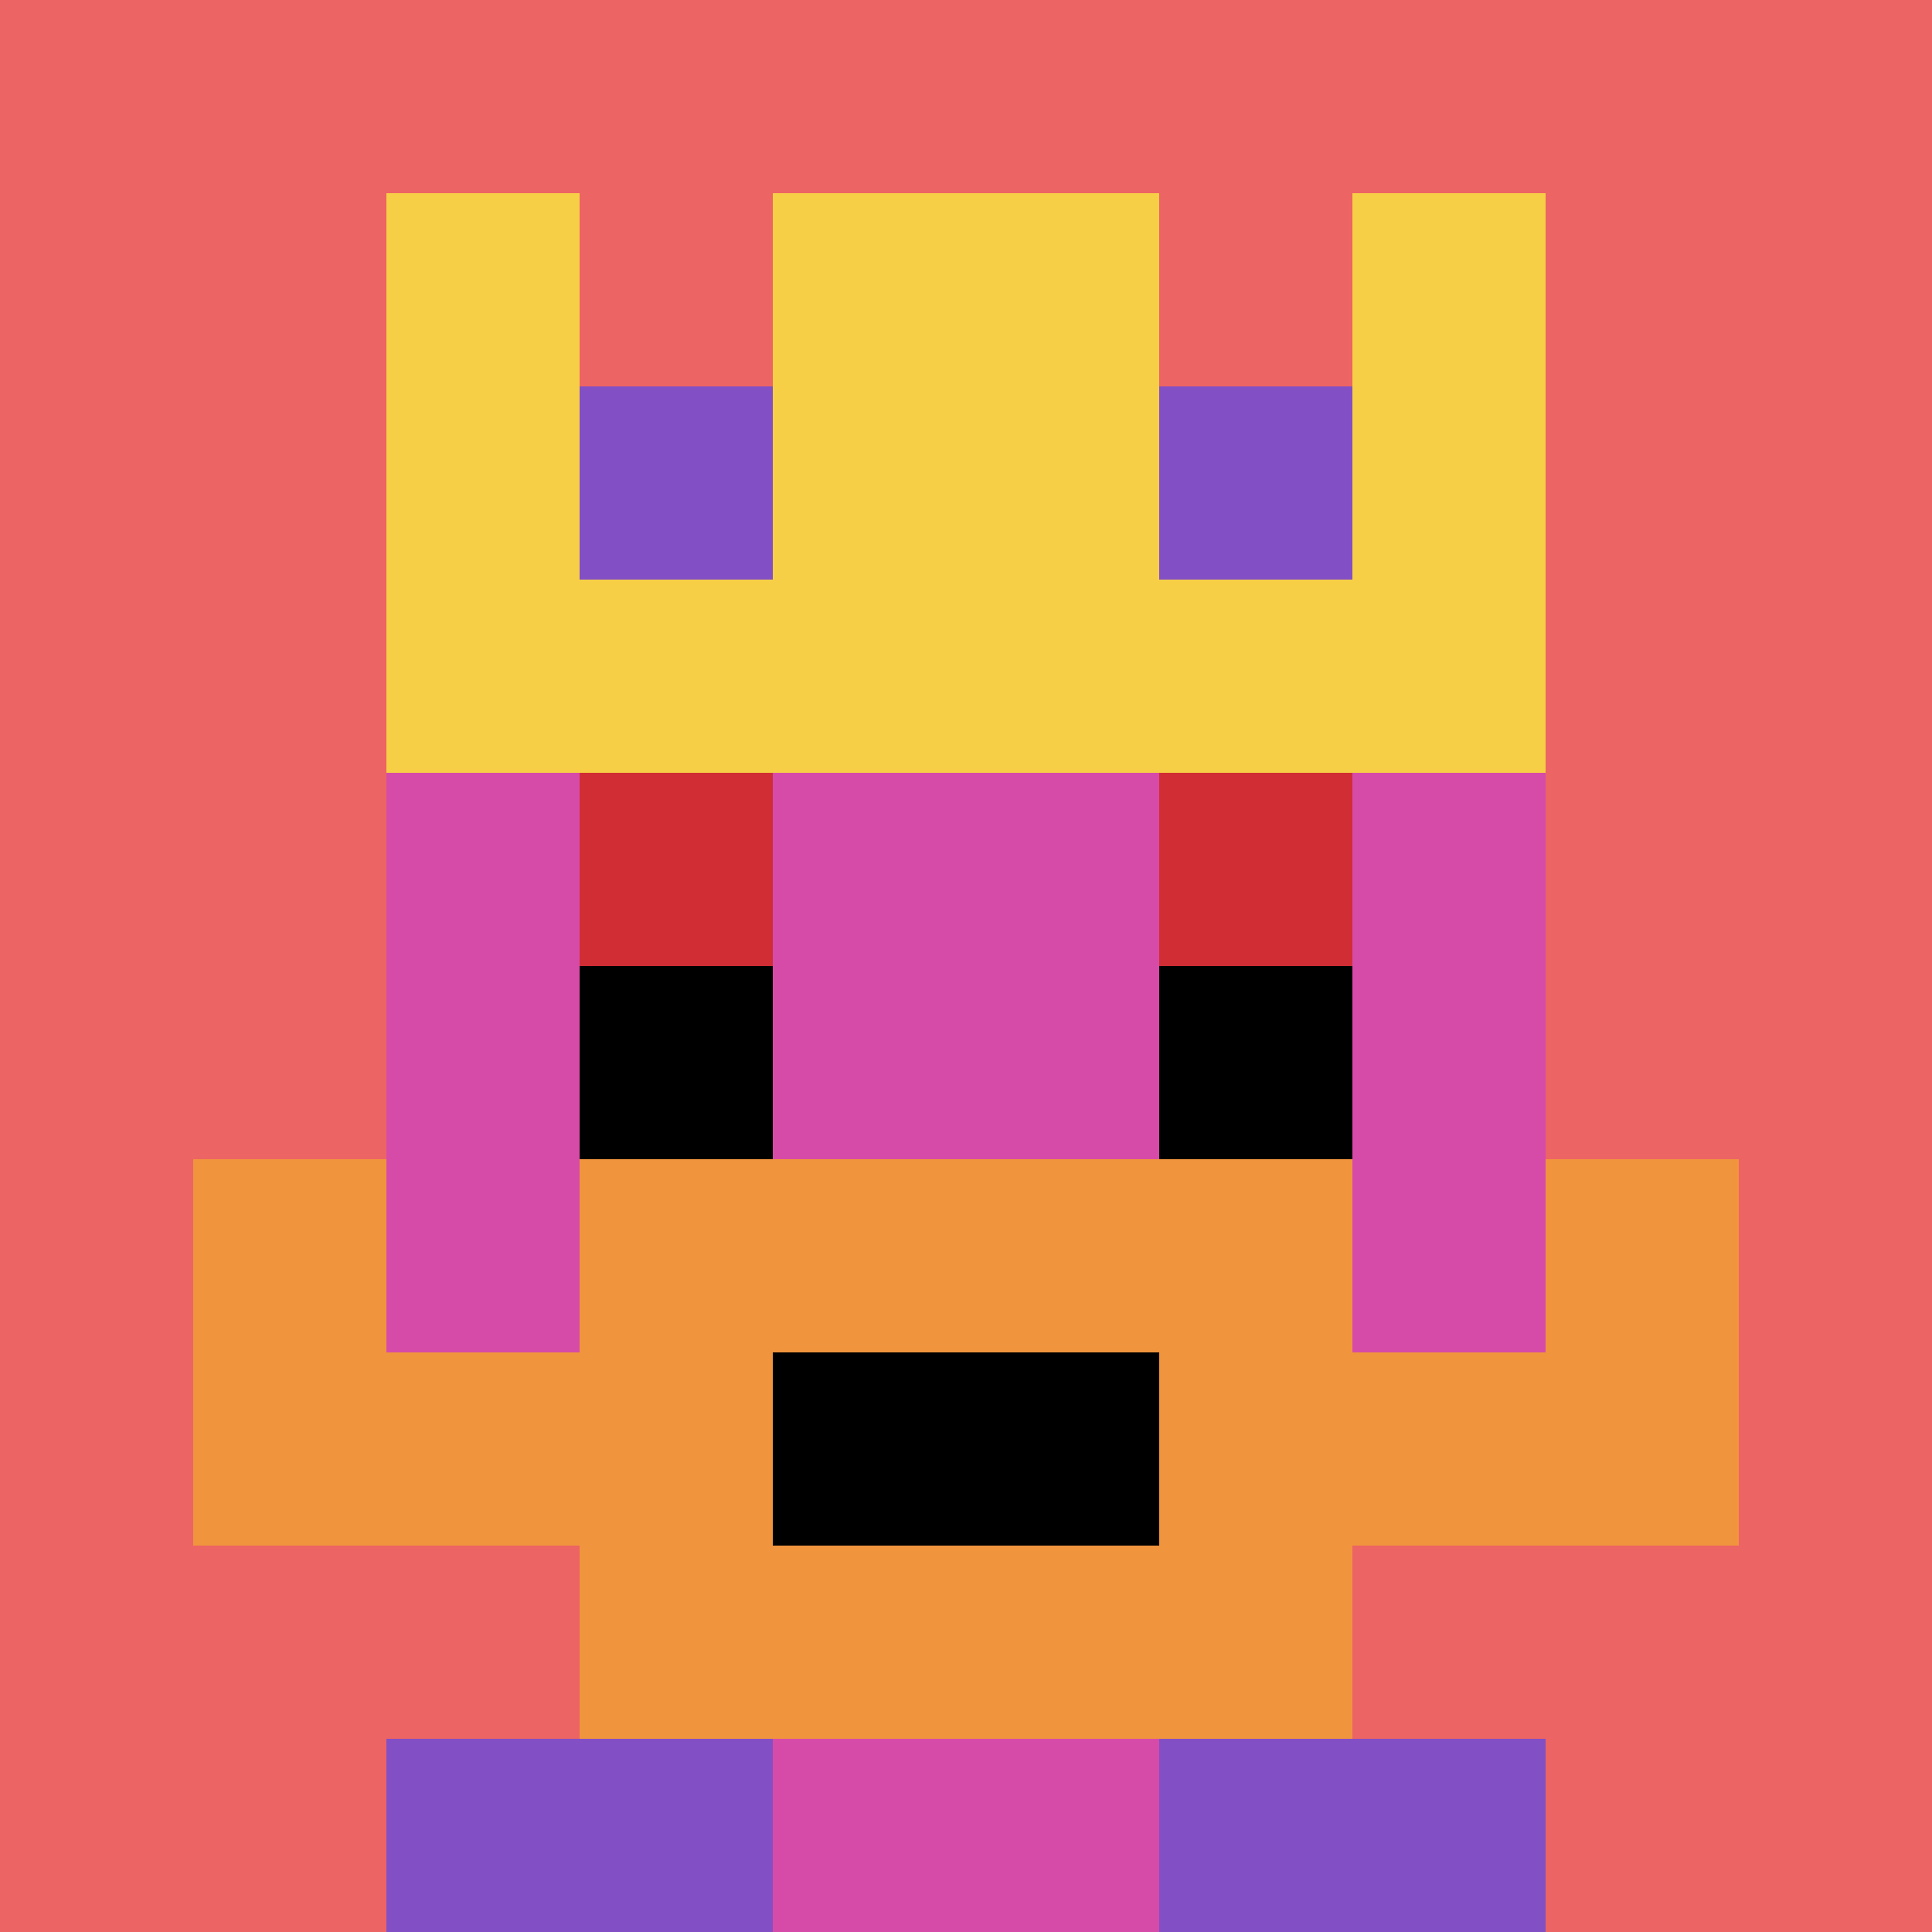 <svg xmlns="http://www.w3.org/2000/svg" version="1.1" width="879" height="879"><title>'goose-pfp-29090' by Dmitri Cherniak</title><desc>seed=29090
backgroundColor=#ffffff
padding=20
innerPadding=0
timeout=500
dimension=1
border=false
Save=function(){return n.handleSave()}
frame=48

Rendered at Sun Sep 15 2024 23:44:15 GMT+0800 (Philippine Standard Time)
Generated in &lt;1ms
</desc><defs></defs><rect width="100%" height="100%" fill="#ffffff"></rect><g><g id="0-0"><rect x="0" y="0" height="879" width="879" fill="#EC6463"></rect><g><rect id="0-0-3-2-4-7" x="263.7" y="175.8" width="351.6" height="615.3" fill="#D74BA8"></rect><rect id="0-0-2-3-6-5" x="175.8" y="263.7" width="527.4" height="439.5" fill="#D74BA8"></rect><rect id="0-0-4-8-2-2" x="351.6" y="703.2" width="175.8" height="175.8" fill="#D74BA8"></rect><rect id="0-0-1-7-8-1" x="87.9" y="615.3" width="703.2" height="87.9" fill="#F0943E"></rect><rect id="0-0-3-6-4-3" x="263.7" y="527.4" width="351.6" height="263.7" fill="#F0943E"></rect><rect id="0-0-4-7-2-1" x="351.6" y="615.3" width="175.8" height="87.9" fill="#000000"></rect><rect id="0-0-1-6-1-2" x="87.9" y="527.4" width="87.9" height="175.8" fill="#F0943E"></rect><rect id="0-0-8-6-1-2" x="703.2" y="527.4" width="87.9" height="175.8" fill="#F0943E"></rect><rect id="0-0-3-4-1-1" x="263.7" y="351.6" width="87.9" height="87.9" fill="#D12D35"></rect><rect id="0-0-6-4-1-1" x="527.4" y="351.6" width="87.9" height="87.9" fill="#D12D35"></rect><rect id="0-0-3-5-1-1" x="263.7" y="439.5" width="87.9" height="87.9" fill="#000000"></rect><rect id="0-0-6-5-1-1" x="527.4" y="439.5" width="87.9" height="87.9" fill="#000000"></rect><rect id="0-0-2-1-1-2" x="175.8" y="87.9" width="87.9" height="175.8" fill="#F7CF46"></rect><rect id="0-0-4-1-2-2" x="351.6" y="87.9" width="175.8" height="175.8" fill="#F7CF46"></rect><rect id="0-0-7-1-1-2" x="615.3" y="87.9" width="87.9" height="175.8" fill="#F7CF46"></rect><rect id="0-0-2-2-6-2" x="175.8" y="175.8" width="527.4" height="175.8" fill="#F7CF46"></rect><rect id="0-0-3-2-1-1" x="263.7" y="175.8" width="87.9" height="87.9" fill="#834FC4"></rect><rect id="0-0-6-2-1-1" x="527.4" y="175.8" width="87.9" height="87.9" fill="#834FC4"></rect><rect id="0-0-2-9-2-1" x="175.8" y="791.1" width="175.8" height="87.9" fill="#834FC4"></rect><rect id="0-0-6-9-2-1" x="527.4" y="791.1" width="175.8" height="87.9" fill="#834FC4"></rect></g><rect x="0" y="0" stroke="white" stroke-width="0" height="879" width="879" fill="none"></rect></g></g></svg>